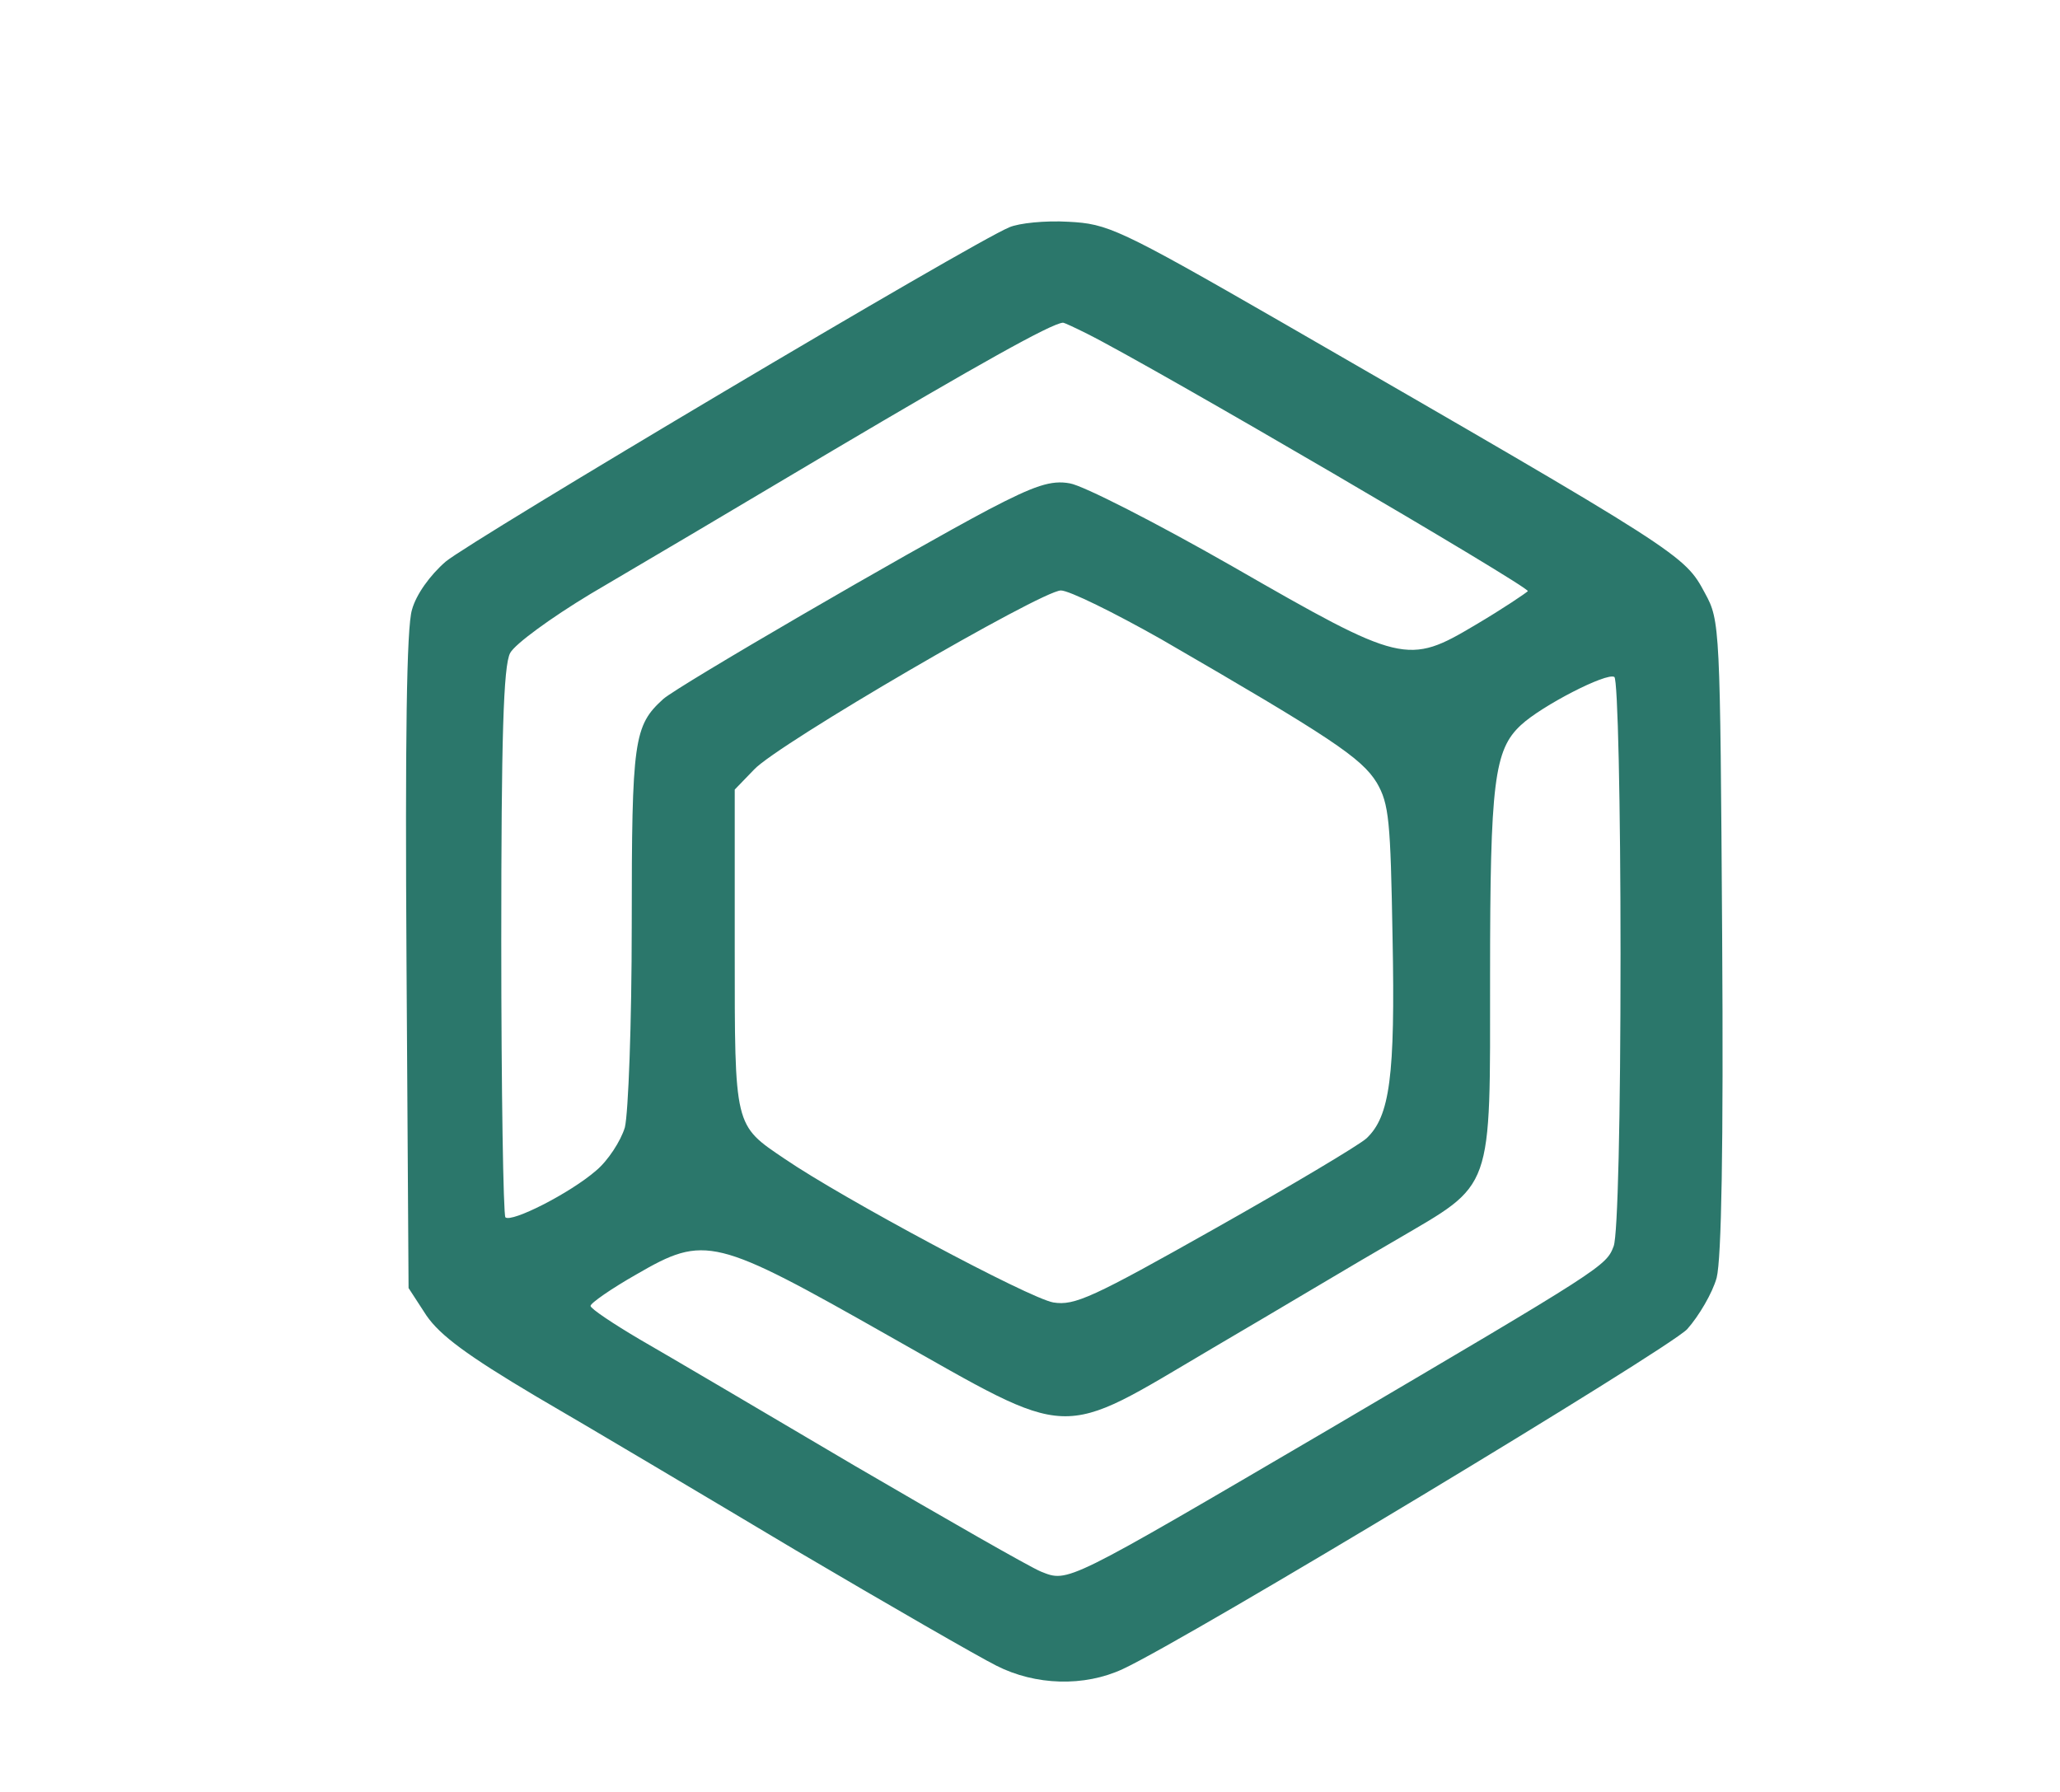  <svg  version="1.0" xmlns="http://www.w3.org/2000/svg"  width="300pt" height="261pt" viewBox="0 0 300 261"  preserveAspectRatio="xMidYMid meet">  <g transform="translate(0,261) scale(0.1,-0.1)" fill="#2b776b" stroke="none"> <path d="M1470 2279 c-54 -22 -784 -456 -821 -487 -23 -20 -43 -48 -49 -70 -8 -25 -10 -193 -8 -513 l3 -475 26 -40 c20 -29 59 -58 160 -118 74 -43 244 -144 378 -224 134 -79 266 -155 292 -168 57 -29 128 -31 184 -5 95 44 793 465 822 495 17 19 37 53 43 75 7 28 10 189 8 498 -3 450 -3 459 -25 499 -30 56 -31 57 -617 395 -238 137 -253 143 -310 146 -34 2 -72 -2 -86 -8z m113 -155 c96 -48 645 -369 642 -375 -3 -3 -37 -26 -76 -49 -99 -59 -107 -57 -354 85 -112 64 -218 118 -237 121 -27 5 -51 -3 -118 -38 -117 -62 -451 -256 -474 -276 -43 -39 -46 -59 -46 -329 0 -145 -5 -274 -10 -295 -6 -20 -25 -49 -42 -63 -38 -33 -123 -76 -132 -68 -3 4 -6 184 -6 402 0 295 3 402 13 420 7 13 59 51 117 86 58 34 217 128 353 209 208 123 318 185 335 186 2 0 17 -7 35 -16z m108 -445 c247 -143 292 -173 314 -209 18 -31 20 -55 23 -226 4 -202 -4 -260 -38 -292 -11 -10 -110 -69 -220 -131 -179 -101 -205 -113 -236 -108 -35 6 -306 151 -391 209 -74 50 -73 45 -73 305 l0 233 28 29 c34 37 419 261 447 261 12 0 77 -32 146 -71z m669 -459 c0 -239 -4 -409 -10 -425 -11 -29 -14 -31 -415 -267 -384 -225 -379 -223 -419 -207 -17 7 -139 77 -271 154 -132 78 -273 161 -313 184 -39 23 -72 45 -72 49 0 4 30 25 67 46 100 58 114 54 368 -90 271 -153 243 -152 470 -18 94 55 214 127 268 158 143 84 137 66 137 386 0 281 6 328 45 364 30 28 125 77 136 70 5 -3 9 -185 9 -404z"/> </g> </svg> 